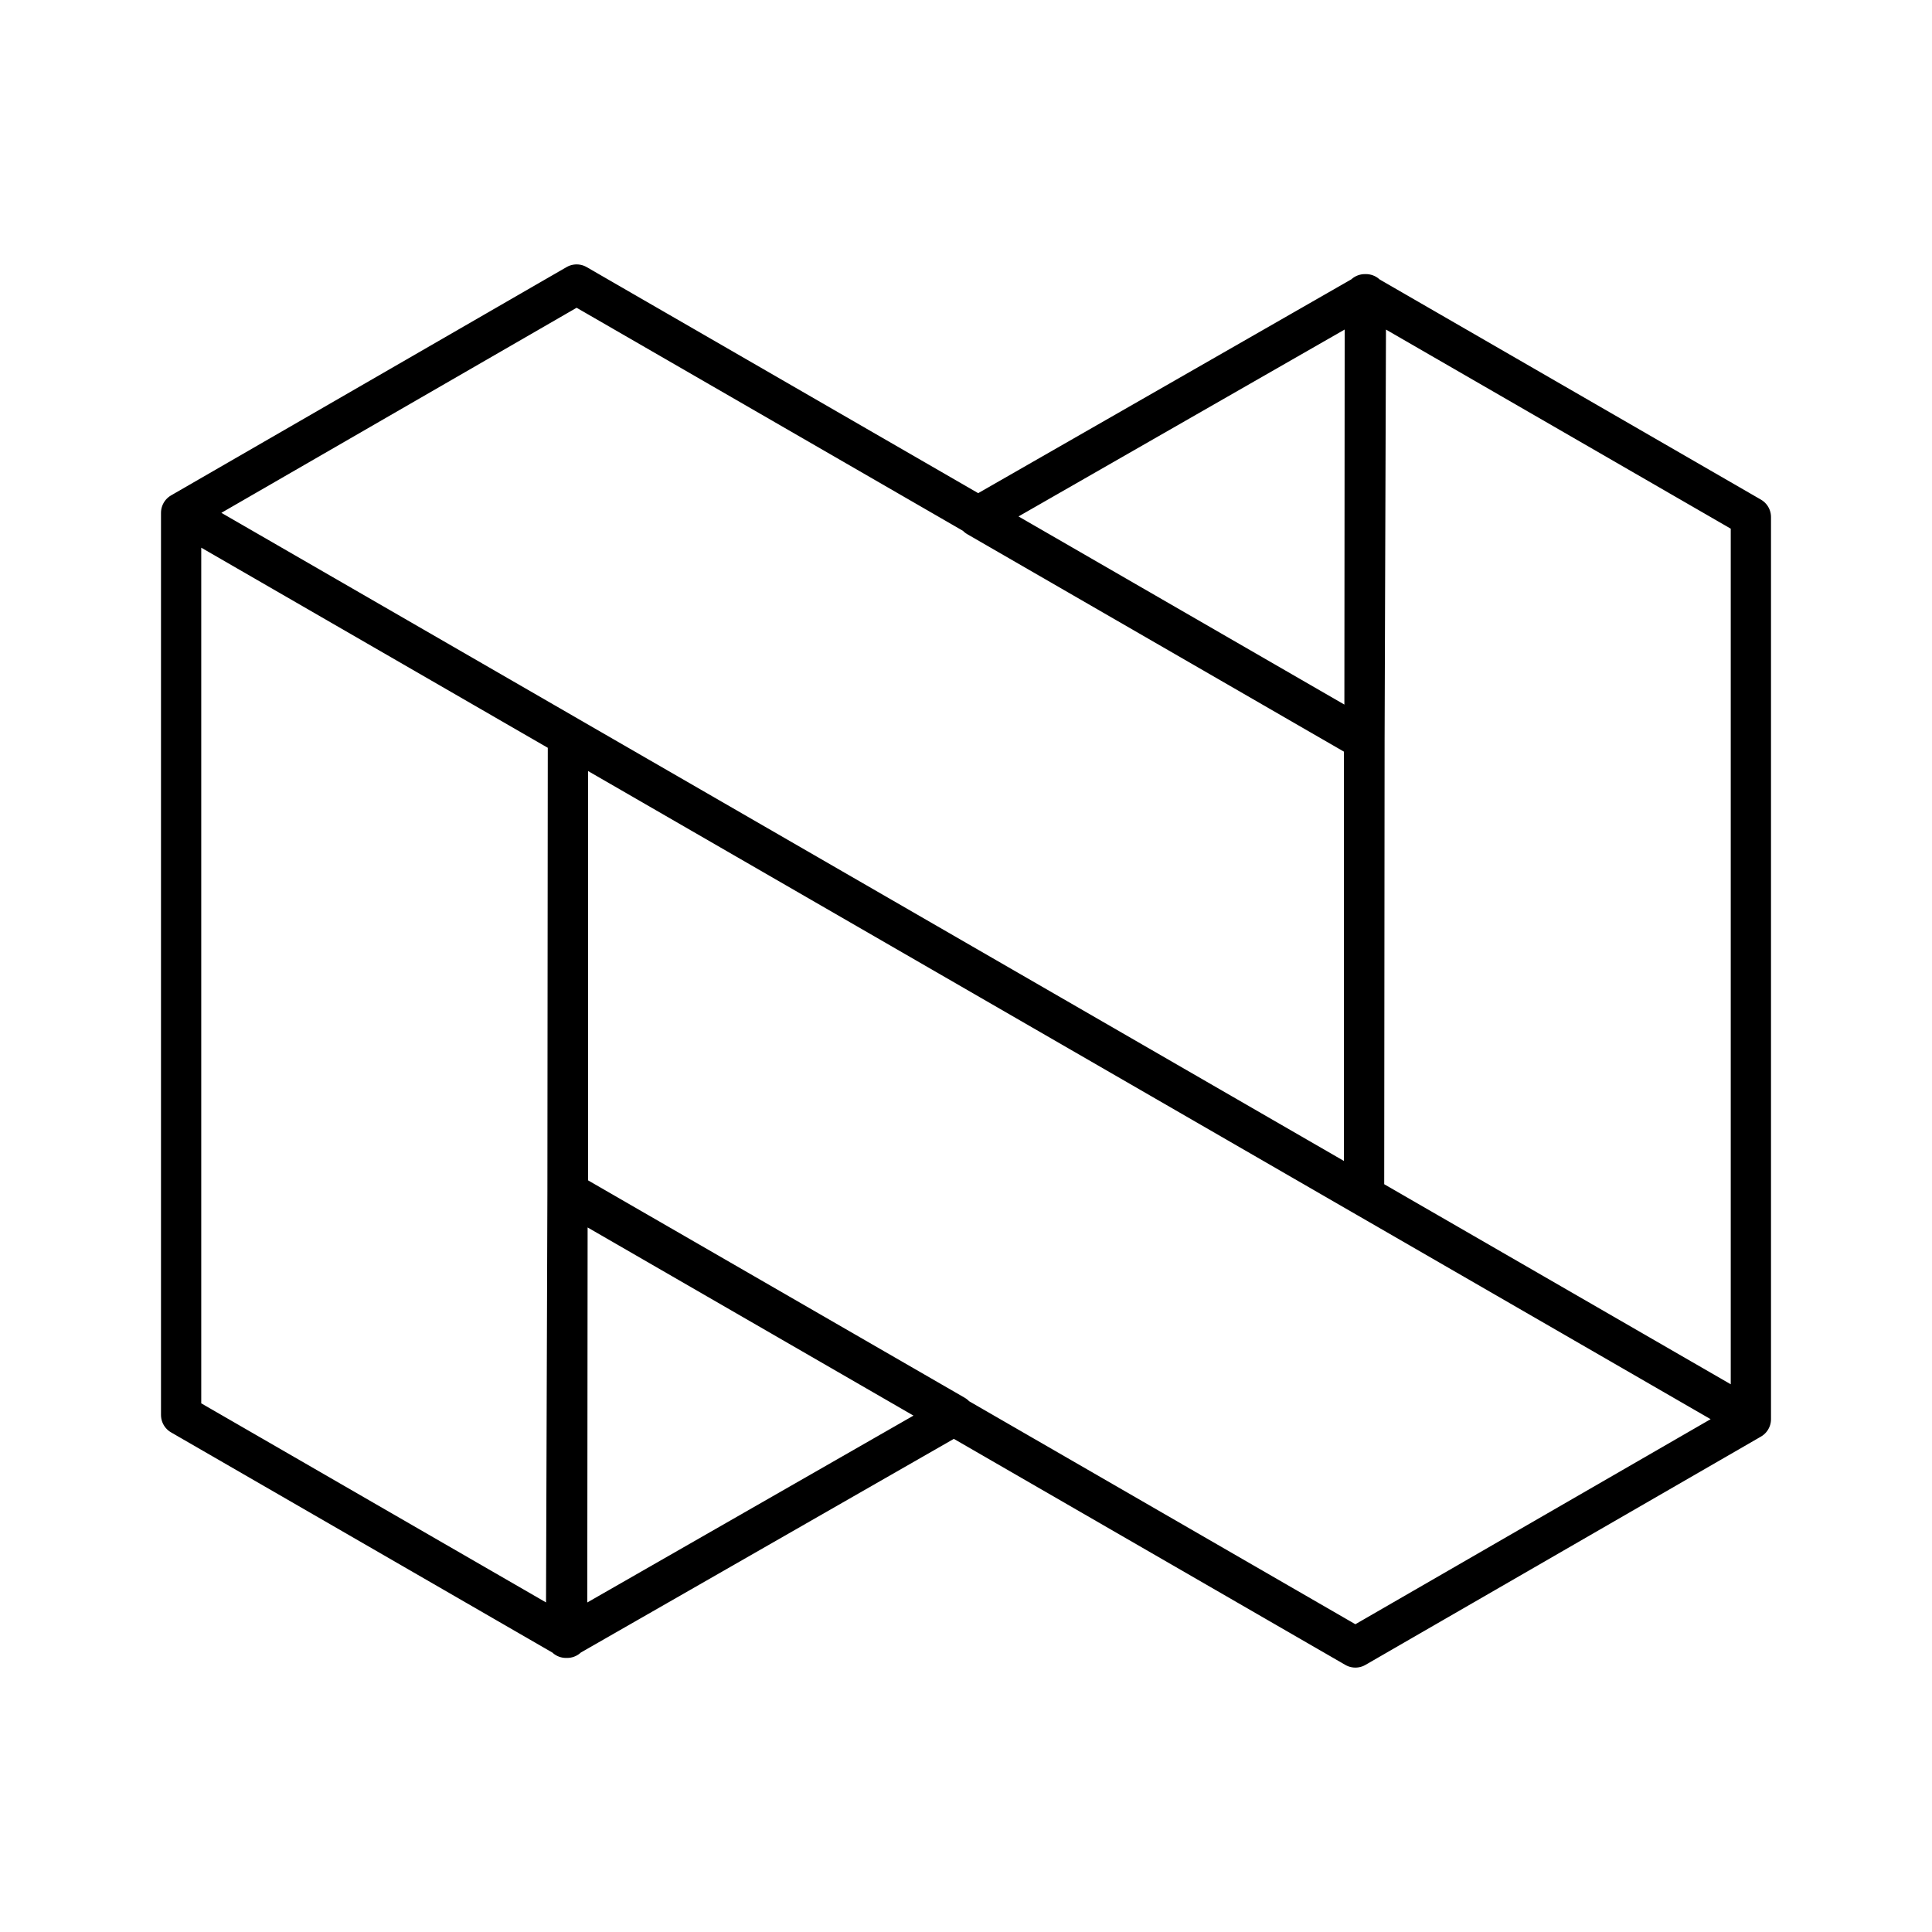 <?xml version="1.0" encoding="utf-8"?>
<!-- Generator: www.svgicons.com -->
<svg xmlns="http://www.w3.org/2000/svg" width="800" height="800" viewBox="0 0 48 48">
<path fill="none" stroke="currentColor" stroke-linecap="round" stroke-linejoin="round" d="M14.11 18.29L43.5 35.259l-9.826 5.672l-9.976-5.76l.02-.011l-9.608-5.546Zm0 11.324v.022l9.588 5.536l-9.608 5.504v.015l-.013-.008l.013-.007l.01-11.068Zm-.047 11.062v.015l.014-.008zl.037-11.068l.01-11.318l-9.61-5.549v22.413ZM33.937 7.324V7.31l-.015.008zL33.9 18.392l-.01 11.318l9.61 5.548V12.846Zm-9.635 5.505l-.02.01l9.608 5.547V29.71L4.5 12.741l9.826-5.672Zm0 0l9.607-5.505V7.31l.013.008l-.013.007l-.009 11.068l-.01-.006v-.022Z"/>
</svg>